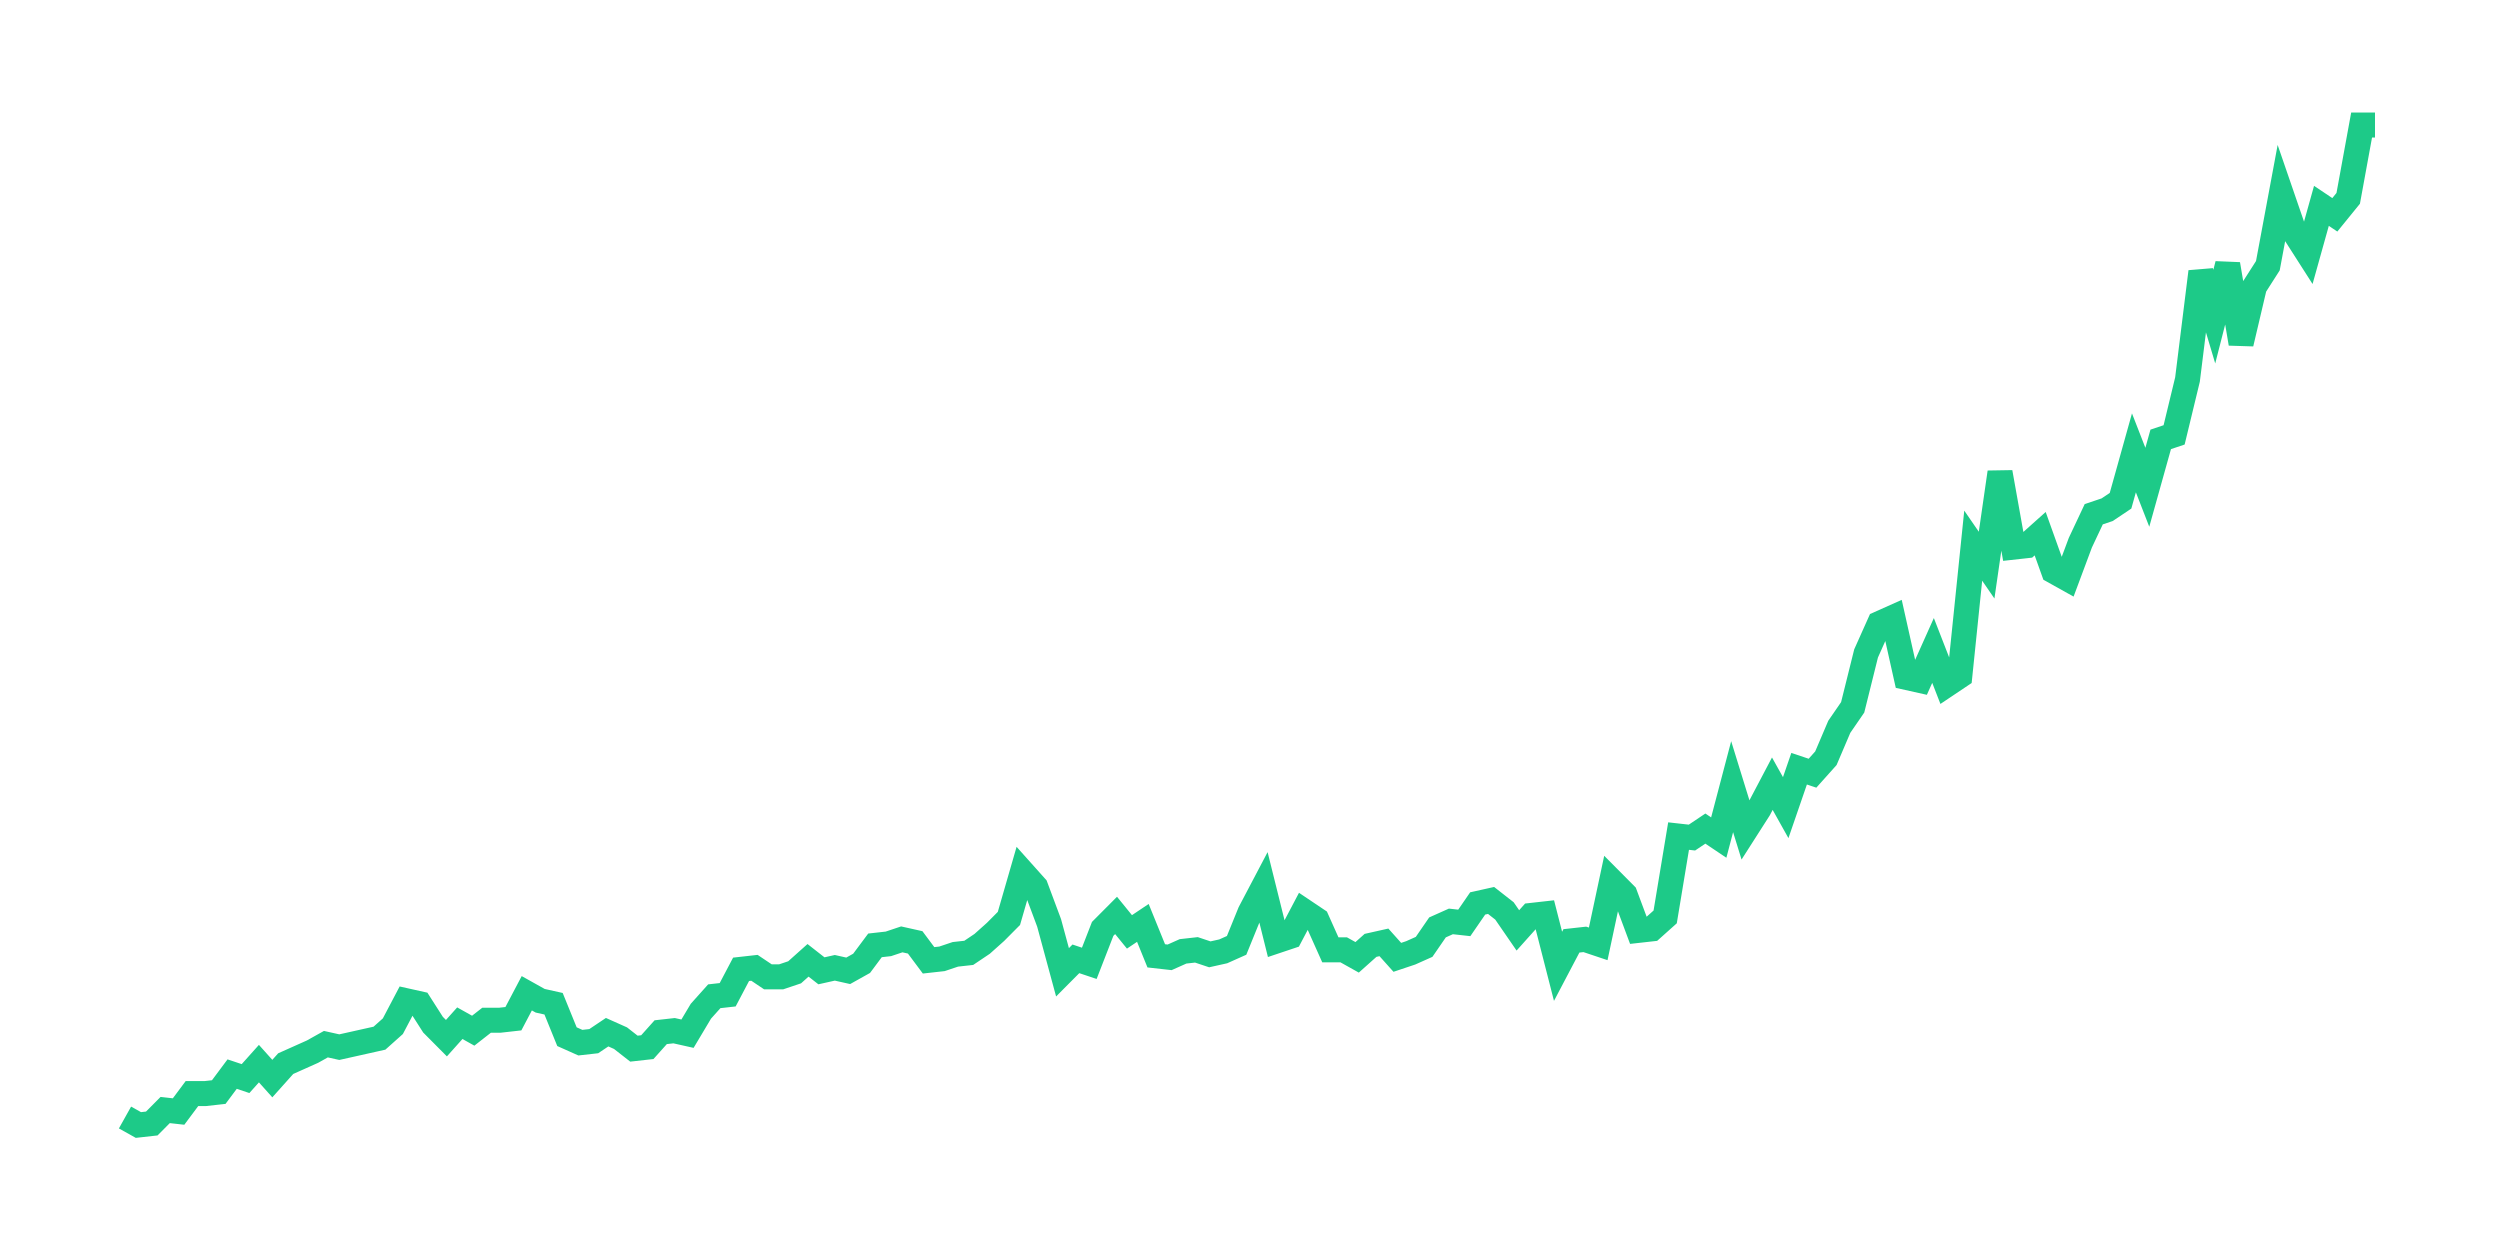 <svg xmlns="http://www.w3.org/2000/svg" width="200" height="100" viewBox="0 0 200 100">
  <path d="M10.0 89.401 L11.071 90.0 L12.143 89.88 L13.214 88.802 L14.286 88.922 L15.357 87.485 L16.429 87.485 L17.5 87.365 L18.571 85.928 L19.643 86.287 L20.714 85.09 L21.786 86.287 L22.857 85.09 L23.929 84.611 L25.0 84.132 L26.071 83.533 L27.143 83.772 L28.214 83.533 L29.286 83.293 L30.357 83.054 L31.429 82.096 L32.5 80.06 L33.571 80.299 L34.643 81.976 L35.714 83.054 L36.786 81.856 L37.857 82.455 L38.929 81.617 L40.0 81.617 L41.071 81.497 L42.143 79.461 L43.214 80.06 L44.286 80.299 L45.357 82.934 L46.429 83.413 L47.5 83.293 L48.571 82.575 L49.643 83.054 L50.714 83.892 L51.786 83.772 L52.857 82.575 L53.929 82.455 L55.0 82.695 L56.071 80.898 L57.143 79.701 L58.214 79.581 L59.286 77.545 L60.357 77.425 L61.429 78.144 L62.5 78.144 L63.571 77.784 L64.643 76.826 L65.714 77.665 L66.786 77.425 L67.857 77.665 L68.929 77.066 L70.0 75.629 L71.071 75.509 L72.143 75.15 L73.214 75.389 L74.286 76.826 L75.357 76.707 L76.429 76.347 L77.5 76.228 L78.571 75.509 L79.643 74.551 L80.714 73.473 L81.786 69.76 L82.857 70.958 L83.929 73.832 L85.0 77.784 L86.071 76.707 L87.143 77.066 L88.214 74.311 L89.286 73.234 L90.357 74.551 L91.429 73.832 L92.5 76.467 L93.571 76.587 L94.643 76.108 L95.714 75.988 L96.786 76.347 L97.857 76.108 L98.929 75.629 L100.0 72.994 L101.071 70.958 L102.143 75.269 L103.214 74.91 L104.286 72.874 L105.357 73.593 L106.429 75.988 L107.5 75.988 L108.571 76.587 L109.643 75.629 L110.714 75.389 L111.786 76.587 L112.857 76.228 L113.929 75.749 L115.0 74.192 L116.071 73.713 L117.143 73.832 L118.214 72.275 L119.286 72.036 L120.357 72.874 L121.429 74.431 L122.5 73.234 L123.571 73.114 L124.643 77.305 L125.714 75.269 L126.786 75.15 L127.857 75.509 L128.929 70.479 L130.0 71.557 L131.071 74.431 L132.143 74.311 L133.214 73.353 L134.286 66.886 L135.357 67.006 L136.429 66.287 L137.5 67.006 L138.571 62.934 L139.643 66.407 L140.714 64.731 L141.786 62.695 L142.857 64.611 L143.929 61.497 L145.0 61.856 L146.071 60.659 L147.143 58.144 L148.214 56.587 L149.286 52.275 L150.357 49.88 L151.429 49.401 L152.5 54.192 L153.571 54.431 L154.643 52.036 L155.714 54.79 L156.786 54.072 L157.857 43.653 L158.929 45.21 L160.0 37.784 L161.071 43.772 L162.143 43.653 L163.214 42.695 L164.286 45.689 L165.357 46.287 L166.429 43.413 L167.5 41.138 L168.571 40.778 L169.643 40.06 L170.714 36.228 L171.786 38.982 L172.857 35.15 L173.929 34.79 L175.0 30.359 L176.071 21.737 L177.143 25.329 L178.214 21.138 L179.286 27.485 L180.357 22.934 L181.429 21.257 L182.5 15.509 L183.571 18.623 L184.643 20.299 L185.714 16.467 L186.786 17.186 L187.857 15.868 L188.929 10.0 L190.0 10.0" fill="none" stroke="#1DCA88" stroke-width="2" />
</svg>